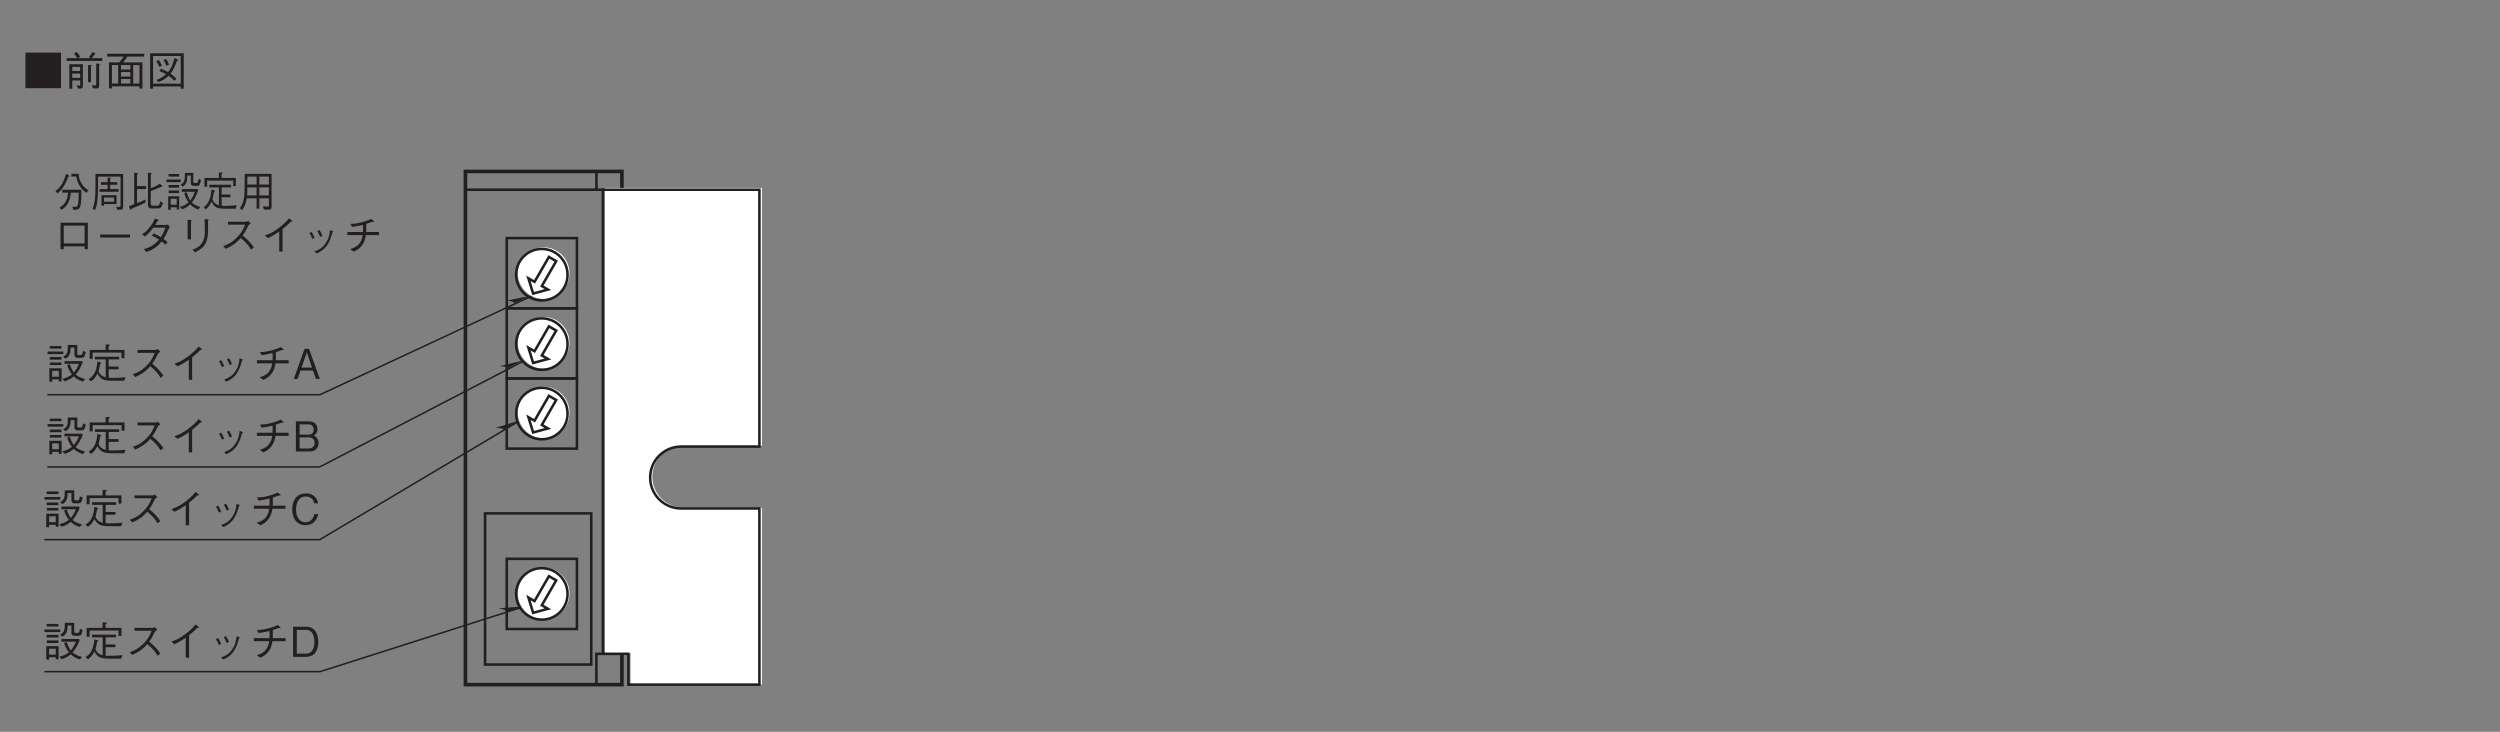 <?xml version="1.0" encoding="UTF-8"?>
<svg xmlns="http://www.w3.org/2000/svg" xmlns:xlink="http://www.w3.org/1999/xlink" width="481.89pt" height="141.06pt" viewBox="0 0 481.89 141.06" version="1.2">
<rect x="0" y="0" width="481.89" height="141.06" fill="#808080" stroke="none"/>
<defs>
<g>
<symbol overflow="visible" id="glyph0-0">
<path style="stroke:none;" d="M 0.797 0.953 L 7.156 0.953 L 7.156 -7 L 0.797 -7 Z M 3.984 -3.344 L 1.453 -6.594 L 6.5 -6.594 Z M 4.234 -3.016 L 6.766 -6.281 L 6.766 0.234 Z M 1.453 0.562 L 3.984 -2.703 L 6.5 0.562 Z M 1.188 -6.281 L 3.719 -3.016 L 1.188 0.234 Z M 1.188 -6.281 "/>
</symbol>
<symbol overflow="visible" id="glyph0-1">
<path style="stroke:none;" d="M 1.328 0.078 L 2.609 0.078 L 2.609 0.469 L 3.156 0.469 L 3.156 -2.062 L 0.781 -2.062 L 0.781 0.547 L 1.328 0.547 Z M 2.609 -0.422 L 1.328 -0.422 L 1.328 -1.562 L 2.609 -1.562 Z M 3.125 -5.844 L 3.125 -6.344 L 0.859 -6.344 L 0.859 -5.844 Z M 0.438 -4.781 L 3.484 -4.781 L 3.484 -5.281 L 0.438 -5.281 Z M 0.859 -3.719 L 3.125 -3.719 L 3.125 -4.234 L 0.859 -4.234 Z M 0.891 -2.672 L 3.125 -2.672 L 3.125 -3.172 L 0.891 -3.172 Z M 3.703 -2.922 L 6.484 -2.922 C 6.203 -2.172 5.875 -1.703 5.516 -1.234 C 5.188 -1.688 5 -2.062 4.719 -2.859 L 4.219 -2.672 C 4.469 -1.781 4.891 -1.203 5.141 -0.891 C 4.688 -0.516 4.125 -0.203 3.297 -0.031 L 3.75 0.453 C 4.656 0.188 5.156 -0.203 5.484 -0.5 C 5.859 -0.141 6.391 0.25 7.234 0.5 L 7.688 0.016 C 7.453 -0.047 6.578 -0.25 5.859 -0.844 C 6.453 -1.547 6.906 -2.359 7.234 -3.234 L 7.062 -3.438 L 3.703 -3.438 Z M 7.266 -5.422 C 7.25 -5.344 7.203 -5.047 7.156 -4.875 C 7.109 -4.734 7.047 -4.625 6.891 -4.625 L 6.453 -4.625 C 6.234 -4.625 6.172 -4.672 6.172 -4.906 L 6.172 -6.562 L 4.344 -6.562 C 4.359 -5.125 4.297 -4.781 3.438 -4.281 L 3.906 -3.891 C 4.688 -4.391 4.875 -4.906 4.906 -6.047 L 5.625 -6.047 L 5.625 -4.672 C 5.625 -4.172 5.938 -4.062 6.281 -4.062 L 6.938 -4.062 C 7.406 -4.062 7.578 -4.141 7.812 -5.156 Z M 7.266 -5.422 "/>
</symbol>
<symbol overflow="visible" id="glyph0-2">
<path style="stroke:none;" d="M 7.328 -4.016 L 7.328 -5.594 L 4.266 -5.594 L 4.266 -6.344 C 4.344 -6.375 4.516 -6.438 4.516 -6.547 C 4.516 -6.609 4.438 -6.625 4.344 -6.625 L 3.688 -6.656 L 3.688 -5.594 L 0.609 -5.594 L 0.609 -3.875 L 1.188 -3.875 L 1.188 -5.078 L 6.75 -5.078 L 6.75 -4.016 Z M 7.516 -0.344 C 6.734 -0.234 5.734 -0.203 4.938 -0.203 C 4.562 -0.203 4.406 -0.203 4.281 -0.219 L 4.281 -1.859 L 6.172 -1.859 L 6.172 -2.391 L 4.281 -2.391 L 4.281 -3.766 L 6.297 -3.766 L 6.297 -4.281 L 1.641 -4.281 L 1.641 -3.766 L 3.703 -3.766 L 3.703 -0.312 C 3.125 -0.453 2.562 -0.781 2.328 -1.5 C 2.453 -1.922 2.547 -2.344 2.641 -2.922 C 2.75 -2.953 2.844 -2.984 2.844 -3.062 C 2.844 -3.125 2.781 -3.172 2.703 -3.188 L 2.109 -3.391 C 1.922 -1.141 1.141 -0.406 0.406 0.031 L 0.859 0.469 C 1.344 0.141 1.719 -0.25 2.109 -1.031 C 2.734 0.062 3.219 0.344 4.953 0.344 L 7.266 0.344 Z M 7.516 -0.344 "/>
</symbol>
<symbol overflow="visible" id="glyph0-3">
<path style="stroke:none;" d="M 5.797 -5.766 C 5.703 -5.688 5.562 -5.594 5.422 -5.594 L 1.891 -5.594 L 1.891 -5.031 L 5.203 -5.031 C 4.922 -4.328 4.578 -3.469 3.516 -2.453 C 2.469 -1.422 1.656 -1.141 0.969 -0.906 L 1.453 -0.375 C 2.531 -0.844 3.359 -1.328 4.344 -2.438 C 4.562 -2.281 4.875 -2.031 5.328 -1.562 C 5.891 -0.969 6.109 -0.594 6.344 -0.203 L 6.875 -0.656 C 6.219 -1.625 5.469 -2.328 4.719 -2.938 C 5.156 -3.531 5.375 -3.906 5.844 -4.875 C 5.938 -5 5.953 -5.016 6.297 -5.234 Z M 5.797 -5.766 "/>
</symbol>
<symbol overflow="visible" id="glyph0-4">
<path style="stroke:none;" d="M 4.469 0.172 L 4.469 -4.188 C 5.188 -4.75 5.422 -4.969 6.078 -5.609 C 6.172 -5.594 6.219 -5.578 6.266 -5.578 C 6.359 -5.578 6.359 -5.609 6.359 -5.641 C 6.359 -5.703 6.312 -5.781 6.281 -5.797 L 5.734 -6.25 C 5.328 -5.781 4.766 -5.141 3.672 -4.328 C 2.438 -3.406 1.75 -3.188 1.047 -2.953 L 1.625 -2.438 C 2.328 -2.734 2.891 -3.047 3.828 -3.703 L 3.828 0.172 Z M 4.469 0.172 "/>
</symbol>
<symbol overflow="visible" id="glyph0-5">
<path style="stroke:none;" d="M 1.703 -3.422 C 1.859 -3.188 2.078 -2.766 2.266 -2.281 L 2.703 -2.484 C 2.516 -2.984 2.25 -3.422 2.125 -3.625 Z M 3.219 -3.812 C 3.328 -3.625 3.578 -3.188 3.766 -2.672 L 4.203 -2.859 C 4.047 -3.328 3.797 -3.766 3.641 -4 Z M 3.125 0.516 C 3.781 0.203 4.5 -0.156 5.156 -1.125 C 5.641 -1.844 5.938 -2.781 6.141 -3.562 C 6.297 -3.625 6.328 -3.625 6.328 -3.688 C 6.328 -3.719 6.281 -3.766 6.094 -3.812 L 5.672 -3.984 C 5.594 -3.25 5.484 -2.375 4.797 -1.406 C 4.094 -0.375 3.344 -0.125 2.672 0.125 Z M 3.125 0.516 "/>
</symbol>
<symbol overflow="visible" id="glyph0-6">
<path style="stroke:none;" d="M 4.703 -3.609 C 4.703 -3.812 4.719 -4 4.719 -4.344 C 4.719 -4.703 4.703 -4.938 4.703 -5.172 C 5.203 -5.344 5.359 -5.391 5.891 -5.578 C 6 -5.562 6.047 -5.562 6.094 -5.562 C 6.141 -5.562 6.219 -5.578 6.219 -5.625 C 6.219 -5.688 6.141 -5.75 6.125 -5.766 L 5.656 -6.141 C 5.328 -5.984 4.859 -5.766 3.922 -5.516 C 2.844 -5.219 2.25 -5.203 1.656 -5.188 L 1.969 -4.594 C 2.609 -4.672 3.078 -4.75 4.078 -4.984 C 4.094 -4.781 4.094 -4.578 4.094 -4.266 C 4.094 -3.953 4.094 -3.781 4.078 -3.609 L 1.062 -3.609 L 1.062 -3.016 L 4.016 -3.016 C 3.906 -2.469 3.812 -1.891 3.312 -1.297 C 2.797 -0.703 2.203 -0.516 1.609 -0.328 L 2.297 0.172 C 2.828 -0.078 3.406 -0.359 3.906 -1.062 C 4.406 -1.75 4.531 -2.391 4.641 -3.016 L 7.172 -3.016 L 7.172 -3.609 Z M 4.703 -3.609 "/>
</symbol>
<symbol overflow="visible" id="glyph0-7">
<path style="stroke:none;" d="M 5.234 0 L 3.156 -5.812 L 2.297 -5.812 L 0.219 0 L 0.953 0 L 1.516 -1.625 L 3.922 -1.625 L 4.5 0 Z M 3.734 -2.188 L 1.703 -2.188 L 2.734 -5.109 Z M 3.734 -2.188 "/>
</symbol>
<symbol overflow="visible" id="glyph0-8">
<path style="stroke:none;" d="M 5 -1.625 C 5 -1.922 4.922 -2.266 4.719 -2.547 C 4.5 -2.891 4.266 -2.984 4.062 -3.062 C 4.312 -3.219 4.781 -3.5 4.781 -4.312 C 4.781 -5.078 4.312 -5.812 3.172 -5.812 L 0.625 -5.812 L 0.625 0 L 3.328 0 C 4.516 0 5 -0.844 5 -1.625 Z M 4.047 -4.234 C 4.047 -3.594 3.672 -3.25 3.016 -3.25 L 1.344 -3.25 L 1.344 -5.219 L 3.016 -5.219 C 3.656 -5.219 4.047 -4.906 4.047 -4.234 Z M 4.234 -1.656 C 4.234 -0.891 3.703 -0.578 3.078 -0.578 L 1.344 -0.578 L 1.344 -2.719 L 3.078 -2.719 C 3.75 -2.719 4.234 -2.391 4.234 -1.656 Z M 4.234 -1.656 "/>
</symbol>
<symbol overflow="visible" id="glyph0-9">
<path style="stroke:none;" d="M 5.531 -1.984 L 4.766 -1.984 C 4.703 -1.688 4.406 -0.422 3.062 -0.422 C 1.688 -0.422 1.234 -1.781 1.25 -2.891 C 1.25 -3.438 1.359 -5.375 3.125 -5.375 C 3.734 -5.375 4.562 -5.125 4.734 -4.062 L 5.5 -4.062 C 5.453 -4.281 5.375 -4.641 5.094 -5.047 C 4.547 -5.891 3.516 -5.969 3.141 -5.969 C 1.328 -5.969 0.5 -4.562 0.5 -2.922 C 0.5 -1.188 1.375 0.156 3.047 0.156 C 4.531 0.156 5.25 -0.781 5.531 -1.984 Z M 5.531 -1.984 "/>
</symbol>
<symbol overflow="visible" id="glyph0-10">
<path style="stroke:none;" d="M 6.047 -0.844 L 6.047 -0.312 L 6.672 -0.312 L 6.672 -5.406 L 1.406 -5.406 L 1.406 -0.312 L 2.031 -0.312 L 2.031 -0.844 Z M 6.047 -1.406 L 2.031 -1.406 L 2.031 -4.844 L 6.047 -4.844 Z M 6.047 -1.406 "/>
</symbol>
<symbol overflow="visible" id="glyph0-11">
<path style="stroke:none;" d="M 6.859 -2.547 L 6.859 -3.125 L 1.094 -3.125 L 1.094 -2.547 Z M 6.859 -2.547 "/>
</symbol>
<symbol overflow="visible" id="glyph0-12">
<path style="stroke:none;" d="M 6.234 -5.047 C 6.094 -5.016 5.859 -4.969 5.719 -4.969 L 3.766 -4.969 C 4.047 -5.438 4.078 -5.484 4.188 -5.703 C 4.25 -5.719 4.453 -5.75 4.453 -5.844 C 4.453 -5.875 4.422 -5.938 4.328 -5.969 L 3.703 -6.234 C 3.594 -5.969 3.422 -5.516 2.891 -4.766 C 2.219 -3.844 1.734 -3.5 1.234 -3.172 L 1.781 -2.75 C 2.141 -3.031 2.641 -3.438 3.391 -4.453 L 5.734 -4.453 C 5.594 -4.047 5.391 -3.484 4.844 -2.625 C 4.625 -2.766 4.219 -3.016 3.484 -3.375 L 3.109 -2.891 C 3.75 -2.609 4.078 -2.422 4.5 -2.156 C 4.188 -1.812 3.844 -1.406 3.172 -0.984 C 2.5 -0.562 2.016 -0.438 1.594 -0.328 L 2.016 0.234 C 2.5 0.078 3.031 -0.078 3.734 -0.578 C 4.375 -1.031 4.734 -1.453 5.016 -1.797 C 5.219 -1.641 5.391 -1.5 5.734 -1.156 L 6.141 -1.641 C 5.891 -1.891 5.641 -2.078 5.359 -2.281 C 5.703 -2.781 5.812 -2.984 6.406 -4.312 C 6.453 -4.375 6.469 -4.391 6.609 -4.516 Z M 6.234 -5.047 "/>
</symbol>
<symbol overflow="visible" id="glyph0-13">
<path style="stroke:none;" d="M 2.062 -5.969 L 2.062 -2.188 L 2.719 -2.188 L 2.719 -5.656 C 2.844 -5.766 2.859 -5.781 2.859 -5.828 C 2.859 -5.875 2.766 -5.906 2.703 -5.906 Z M 3.484 0.312 C 4.234 -0.078 5.281 -0.609 5.688 -1.781 C 6.016 -2.703 6.016 -3.469 6 -5.75 C 6.109 -5.906 6.125 -5.922 6.125 -5.953 C 6.125 -6.031 6 -6.047 5.969 -6.047 L 5.328 -6.078 C 5.344 -5.453 5.344 -5.422 5.359 -5.172 C 5.359 -4.953 5.391 -3.891 5.391 -3.656 C 5.391 -2.406 5.047 -1.703 4.594 -1.172 C 4.266 -0.797 3.922 -0.562 3 -0.203 Z M 3.484 0.312 "/>
</symbol>
<symbol overflow="visible" id="glyph0-14">
<path style="stroke:none;" d="M 5.531 -2.891 C 5.531 -4.609 4.766 -5.812 3.172 -5.812 L 0.672 -5.812 L 0.672 0 L 3.172 0 C 3.609 0 4.266 -0.125 4.672 -0.484 C 5.188 -0.938 5.531 -1.797 5.531 -2.891 Z M 4.781 -2.906 C 4.781 -2.094 4.578 -1.422 4.25 -1.062 C 4.062 -0.844 3.641 -0.609 3.156 -0.609 L 1.391 -0.609 L 1.391 -5.203 L 3.156 -5.203 C 4.5 -5.203 4.781 -3.844 4.781 -2.906 Z M 4.781 -2.906 "/>
</symbol>
<symbol overflow="visible" id="glyph0-15">
<path style="stroke:none;" d="M 0.547 -6.453 L 0.547 0.406 L 7.406 0.406 L 7.406 -6.453 Z M 0.547 -6.453 "/>
</symbol>
<symbol overflow="visible" id="glyph0-16">
<path style="stroke:none;" d="M 3.672 -0.047 L 3.672 -4.219 L 1.062 -4.219 L 1.062 0.516 L 1.625 0.516 L 1.625 -1.078 L 3.141 -1.078 L 3.141 -0.281 C 3.141 -0.172 3.141 -0.078 3 -0.078 C 2.938 -0.078 2.922 -0.078 2.453 -0.141 L 2.75 0.484 L 3.141 0.484 C 3.594 0.484 3.672 0.344 3.672 -0.047 Z M 3.141 -2.906 L 1.625 -2.906 L 1.625 -3.703 L 3.141 -3.703 Z M 3.141 -1.578 L 1.625 -1.578 L 1.625 -2.406 L 3.141 -2.406 Z M 7.406 -4.844 L 7.406 -5.391 L 5.391 -5.391 C 5.562 -5.578 5.719 -5.781 5.922 -6.125 C 6.078 -6.125 6.094 -6.125 6.094 -6.172 C 6.094 -6.234 6.047 -6.266 6 -6.297 L 5.547 -6.578 C 5.328 -6.188 5.141 -5.938 4.828 -5.609 L 5.109 -5.391 L 2.719 -5.391 L 3.156 -5.656 C 2.938 -6.031 2.766 -6.266 2.438 -6.578 L 1.969 -6.234 C 2.219 -5.969 2.391 -5.734 2.594 -5.391 L 0.547 -5.391 L 0.547 -4.844 Z M 6.969 -4.219 C 6.969 -4.281 6.844 -4.297 6.797 -4.297 L 6.234 -4.344 L 6.234 -0.375 C 6.234 -0.156 6.172 -0.125 6.062 -0.125 C 6.016 -0.125 5.531 -0.172 5.406 -0.188 L 5.609 0.453 L 6.25 0.453 C 6.656 0.453 6.812 0.375 6.812 -0.156 L 6.812 -4.094 C 6.891 -4.141 6.969 -4.172 6.969 -4.219 Z M 5.406 -3.938 C 5.406 -4.016 5.219 -4.031 5.188 -4.031 L 4.672 -4.078 L 4.672 -0.75 L 5.234 -0.75 L 5.234 -3.812 C 5.344 -3.859 5.406 -3.875 5.406 -3.938 Z M 5.406 -3.938 "/>
</symbol>
<symbol overflow="visible" id="glyph0-17">
<path style="stroke:none;" d="M 7.547 -5.688 L 7.547 -6.234 L 0.406 -6.234 L 0.406 -5.688 L 3.562 -5.688 C 3.297 -5.219 3.062 -4.922 2.734 -4.562 L 0.75 -4.562 L 0.75 0.453 L 1.328 0.453 L 1.328 0.047 L 6.625 0.047 L 6.625 0.469 L 7.203 0.469 L 7.203 -4.562 L 3.484 -4.562 C 3.781 -4.922 4 -5.219 4.312 -5.688 Z M 6.625 -0.484 L 5.422 -0.484 L 5.422 -4.047 L 6.625 -4.047 Z M 4.875 -3.188 L 3.078 -3.188 L 3.078 -4.047 L 4.875 -4.047 Z M 4.875 -1.844 L 3.078 -1.844 L 3.078 -2.703 L 4.875 -2.703 Z M 4.875 -0.484 L 3.078 -0.484 L 3.078 -1.359 L 4.875 -1.359 Z M 2.531 -0.484 L 1.328 -0.484 L 1.328 -4.047 L 2.531 -4.047 Z M 2.531 -0.484 "/>
</symbol>
<symbol overflow="visible" id="glyph0-18">
<path style="stroke:none;" d="M 0.734 0.5 L 1.312 0.5 L 1.312 0.078 L 6.641 0.078 L 6.641 0.5 L 7.219 0.5 L 7.219 -6.328 L 0.734 -6.328 Z M 6.641 -5.797 L 6.641 -0.469 L 1.312 -0.469 L 1.312 -5.797 Z M 1.922 -4.781 C 2.219 -4.344 2.359 -4.047 2.5 -3.688 L 3.016 -3.922 C 2.844 -4.375 2.672 -4.672 2.391 -5.047 Z M 3.328 -5 C 3.609 -4.578 3.75 -4.266 3.875 -3.922 L 4.391 -4.109 C 4.219 -4.625 4.062 -4.906 3.797 -5.25 Z M 2.391 -0.781 C 2.844 -0.953 3.578 -1.266 4.312 -1.984 C 4.875 -1.578 5.125 -1.328 5.391 -1.016 L 5.828 -1.406 C 5.625 -1.625 5.234 -2.016 4.688 -2.391 C 5.375 -3.25 5.766 -4.469 5.891 -4.859 C 5.969 -4.875 6.172 -4.891 6.172 -5.016 C 6.172 -5.078 6.078 -5.125 6.016 -5.156 L 5.422 -5.406 C 5.234 -4.625 4.906 -3.547 4.203 -2.703 C 3.625 -3.031 3.188 -3.203 2.781 -3.344 L 2.531 -2.891 C 2.984 -2.734 3.406 -2.531 3.812 -2.297 C 3.141 -1.672 2.562 -1.406 1.938 -1.172 Z M 2.391 -0.781 "/>
</symbol>
<symbol overflow="visible" id="glyph1-0">
<path style="stroke:none;" d="M 0.719 0.953 L 6.438 0.953 L 6.438 -7 L 0.719 -7 Z M 3.578 -3.344 L 1.297 -6.594 L 5.859 -6.594 Z M 3.812 -3.016 L 6.078 -6.281 L 6.078 0.234 Z M 1.297 0.562 L 3.578 -2.703 L 5.859 0.562 Z M 1.078 -6.281 L 3.344 -3.016 L 1.078 0.234 Z M 1.078 -6.281 "/>
</symbol>
<symbol overflow="visible" id="glyph1-1">
<path style="stroke:none;" d="M 6.812 -3.188 C 6.391 -3.453 5.891 -3.781 5.438 -4.547 C 4.984 -5.281 4.938 -5.891 4.906 -6.391 L 3.5 -6.391 L 3.5 -5.859 L 4.453 -5.859 C 4.516 -5.375 4.672 -4.906 4.875 -4.469 C 5.344 -3.5 5.891 -3.078 6.375 -2.734 Z M 3.125 -5.953 C 3.125 -6.016 3.062 -6.031 2.984 -6.094 L 2.469 -6.375 C 1.875 -4.234 1.031 -3.484 0.422 -3.047 L 0.844 -2.609 C 2.047 -3.641 2.594 -4.953 2.891 -5.828 C 3.047 -5.859 3.125 -5.875 3.125 -5.953 Z M 5.438 -3.312 L 1.75 -3.312 L 1.75 -2.75 L 2.859 -2.75 C 2.734 -1.469 2.453 -0.562 1.172 0.141 L 1.625 0.547 C 2.812 -0.203 3.234 -1.234 3.406 -2.75 L 4.922 -2.75 C 4.906 -1.875 4.859 -1.234 4.797 -0.734 C 4.734 -0.219 4.578 -0.016 4.234 -0.016 C 4.031 -0.016 3.828 -0.062 3.703 -0.078 L 3.859 0.562 C 4.547 0.562 5 0.562 5.203 -0.062 C 5.422 -0.781 5.438 -2.422 5.438 -3.312 Z M 5.438 -3.312 "/>
</symbol>
<symbol overflow="visible" id="glyph1-2">
<path style="stroke:none;" d="M 5.062 -0.547 L 5.062 -2.266 L 2.156 -2.266 L 2.156 -0.25 L 2.641 -0.25 L 2.641 -0.547 Z M 4.562 -1 L 2.641 -1 L 2.641 -1.812 L 4.562 -1.812 Z M 6.328 -6.359 L 0.984 -6.359 L 0.984 -3.609 C 0.984 -1.891 0.859 -0.672 0.422 0.344 L 0.906 0.609 C 1.266 -0.219 1.484 -1.266 1.484 -3.609 L 1.484 -5.828 L 5.828 -5.828 L 5.828 -0.375 C 5.828 -0.062 5.75 0 5.531 0 C 5.344 0 5.109 -0.047 4.984 -0.062 L 5.156 0.547 C 5.875 0.547 5.969 0.547 6.109 0.469 C 6.234 0.406 6.328 0.25 6.328 -0.141 Z M 3.328 -4.781 L 2.047 -4.781 L 2.047 -4.266 L 3.328 -4.266 L 3.328 -3.438 L 1.766 -3.438 L 1.766 -2.922 L 5.438 -2.922 L 5.438 -3.438 L 3.828 -3.438 L 3.828 -4.266 L 5.172 -4.266 L 5.172 -4.781 L 3.828 -4.781 L 3.828 -5.375 C 3.938 -5.453 3.984 -5.484 3.984 -5.531 C 3.984 -5.594 3.922 -5.609 3.875 -5.609 L 3.328 -5.656 Z M 3.328 -4.781 "/>
</symbol>
<symbol overflow="visible" id="glyph1-3">
<path style="stroke:none;" d="M 6.844 -0.766 L 6.312 -1.109 C 6.219 -0.656 6.219 -0.609 6.141 -0.484 C 6.047 -0.266 5.938 -0.25 5.781 -0.25 L 4.938 -0.25 C 4.5 -0.25 4.5 -0.438 4.5 -0.719 L 4.5 -3.062 C 5.219 -3.297 5.781 -3.547 6.469 -3.875 C 6.531 -3.859 6.562 -3.844 6.625 -3.844 C 6.656 -3.844 6.734 -3.859 6.734 -3.922 C 6.734 -3.984 6.688 -4.031 6.672 -4.047 L 6.266 -4.5 C 5.688 -4.109 5.172 -3.844 4.5 -3.625 L 4.5 -6.266 C 4.609 -6.312 4.688 -6.359 4.688 -6.438 C 4.688 -6.516 4.609 -6.531 4.516 -6.531 L 3.953 -6.594 L 3.953 -0.641 C 3.953 0.016 4.016 0.297 4.734 0.297 L 5.891 0.297 C 6.484 0.297 6.641 -0.078 6.844 -0.766 Z M 3.594 -3.438 L 3.594 -4.016 L 1.844 -4.016 L 1.844 -6.266 C 2.047 -6.359 2.047 -6.406 2.047 -6.438 C 2.047 -6.5 1.984 -6.531 1.875 -6.531 L 1.297 -6.594 L 1.297 -0.516 C 0.719 -0.281 0.469 -0.219 0.281 -0.172 L 0.516 0.453 C 0.562 0.562 0.578 0.609 0.625 0.609 C 0.719 0.609 0.75 0.438 0.766 0.359 C 1.953 -0.125 2.625 -0.422 3.469 -0.828 L 3.469 -1.438 C 2.891 -1.141 2.484 -0.969 1.844 -0.719 L 1.844 -3.438 Z M 3.594 -3.438 "/>
</symbol>
<symbol overflow="visible" id="glyph1-4">
<path style="stroke:none;" d="M 1.188 0.078 L 2.344 0.078 L 2.344 0.469 L 2.828 0.469 L 2.828 -2.062 L 0.703 -2.062 L 0.703 0.547 L 1.188 0.547 Z M 2.344 -0.422 L 1.188 -0.422 L 1.188 -1.562 L 2.344 -1.562 Z M 2.812 -5.844 L 2.812 -6.344 L 0.781 -6.344 L 0.781 -5.844 Z M 0.391 -4.781 L 3.141 -4.781 L 3.141 -5.281 L 0.391 -5.281 Z M 0.781 -3.719 L 2.812 -3.719 L 2.812 -4.234 L 0.781 -4.234 Z M 0.797 -2.672 L 2.812 -2.672 L 2.812 -3.172 L 0.797 -3.172 Z M 3.328 -2.922 L 5.828 -2.922 C 5.578 -2.172 5.281 -1.703 4.953 -1.234 C 4.672 -1.688 4.5 -2.062 4.25 -2.859 L 3.797 -2.672 C 4.016 -1.781 4.391 -1.203 4.625 -0.891 C 4.219 -0.516 3.703 -0.203 2.969 -0.031 L 3.375 0.453 C 4.188 0.188 4.641 -0.203 4.938 -0.5 C 5.266 -0.141 5.75 0.25 6.5 0.5 L 6.906 0.016 C 6.703 -0.047 5.922 -0.25 5.281 -0.844 C 5.812 -1.547 6.219 -2.359 6.5 -3.234 L 6.359 -3.438 L 3.328 -3.438 Z M 6.547 -5.422 C 6.531 -5.344 6.484 -5.047 6.438 -4.875 C 6.391 -4.734 6.344 -4.625 6.203 -4.625 L 5.812 -4.625 C 5.609 -4.625 5.547 -4.672 5.547 -4.906 L 5.547 -6.562 L 3.922 -6.562 C 3.922 -5.125 3.859 -4.781 3.094 -4.281 L 3.516 -3.891 C 4.219 -4.391 4.391 -4.906 4.406 -6.047 L 5.062 -6.047 L 5.062 -4.672 C 5.062 -4.172 5.344 -4.062 5.641 -4.062 L 6.234 -4.062 C 6.656 -4.062 6.812 -4.141 7.031 -5.156 Z M 6.547 -5.422 "/>
</symbol>
<symbol overflow="visible" id="glyph1-5">
<path style="stroke:none;" d="M 6.594 -4.016 L 6.594 -5.594 L 3.828 -5.594 L 3.828 -6.344 C 3.922 -6.375 4.062 -6.438 4.062 -6.547 C 4.062 -6.609 3.984 -6.625 3.922 -6.625 L 3.328 -6.656 L 3.328 -5.594 L 0.547 -5.594 L 0.547 -3.875 L 1.062 -3.875 L 1.062 -5.078 L 6.078 -5.078 L 6.078 -4.016 Z M 6.766 -0.344 C 6.062 -0.234 5.156 -0.203 4.438 -0.203 C 4.109 -0.203 3.969 -0.203 3.859 -0.219 L 3.859 -1.859 L 5.547 -1.859 L 5.547 -2.391 L 3.859 -2.391 L 3.859 -3.766 L 5.672 -3.766 L 5.672 -4.281 L 1.469 -4.281 L 1.469 -3.766 L 3.328 -3.766 L 3.328 -0.312 C 2.812 -0.453 2.312 -0.781 2.094 -1.5 C 2.203 -1.922 2.297 -2.344 2.391 -2.922 C 2.469 -2.953 2.562 -2.984 2.562 -3.062 C 2.562 -3.125 2.5 -3.172 2.438 -3.188 L 1.906 -3.391 C 1.734 -1.141 1.016 -0.406 0.375 0.031 L 0.781 0.469 C 1.203 0.141 1.547 -0.25 1.906 -1.031 C 2.453 0.062 2.891 0.344 4.453 0.344 L 6.547 0.344 Z M 6.766 -0.344 "/>
</symbol>
<symbol overflow="visible" id="glyph1-6">
<path style="stroke:none;" d="M 6.328 -0.062 L 6.328 -6.375 L 1.141 -6.375 C 1.141 -3.828 1.141 -3.094 1.078 -2.344 C 1.016 -1.641 0.906 -0.75 0.219 0.234 L 0.656 0.625 C 1.188 -0.125 1.375 -0.766 1.547 -1.656 L 3.438 -1.656 L 3.438 0.328 L 3.969 0.328 L 3.969 -1.656 L 5.812 -1.656 L 5.812 -0.344 C 5.812 -0.188 5.797 -0.047 5.562 -0.047 C 5.312 -0.047 4.844 -0.125 4.656 -0.172 L 4.859 0.516 L 5.75 0.516 C 6.234 0.516 6.328 0.359 6.328 -0.062 Z M 5.812 -4.312 L 3.969 -4.312 L 3.969 -5.844 L 5.812 -5.844 Z M 5.812 -2.219 L 3.969 -2.219 L 3.969 -3.766 L 5.812 -3.766 Z M 3.438 -4.312 L 1.656 -4.312 L 1.656 -5.844 L 3.438 -5.844 Z M 3.438 -2.219 L 1.594 -2.219 C 1.641 -2.625 1.656 -2.969 1.656 -3.766 L 3.438 -3.766 Z M 3.438 -2.219 "/>
</symbol>
</g>
</defs>
<g id="surface1">
<path style="fill:none;stroke-width:7;stroke-linecap:butt;stroke-linejoin:miter;stroke:rgb(13.73%,12.16%,12.549%);stroke-opacity:1;stroke-miterlimit:4;" d="M 890.609 82.394 L 1195.322 82.394 L 1195.322 1081.625 L 890.609 1081.625 Z M 890.609 82.394 " transform="matrix(0.099,0,0,-0.099,1.54,140.126)"/>
<path style="fill:none;stroke-width:5;stroke-linecap:butt;stroke-linejoin:miter;stroke:rgb(13.73%,12.16%,12.549%);stroke-opacity:1;stroke-miterlimit:4;" d="M 1145.736 1046.589 L 1145.736 1081.625 " transform="matrix(0.099,0,0,-0.099,1.54,140.126)"/>
<path style="fill:none;stroke-width:5;stroke-linecap:butt;stroke-linejoin:miter;stroke:rgb(13.73%,12.16%,12.549%);stroke-opacity:1;stroke-miterlimit:4;" d="M 1195.322 1045.999 L 890.609 1045.999 " transform="matrix(0.099,0,0,-0.099,1.54,140.126)"/>
<path style="fill:none;stroke-width:5;stroke-linecap:butt;stroke-linejoin:miter;stroke:rgb(13.73%,12.16%,12.549%);stroke-opacity:1;stroke-miterlimit:4;" d="M 1195.322 142.44 L 1145.618 142.44 L 1145.618 82.394 " transform="matrix(0.099,0,0,-0.099,1.54,140.126)"/>
<path style="fill:none;stroke-width:5;stroke-linecap:butt;stroke-linejoin:miter;stroke:rgb(13.73%,12.16%,12.549%);stroke-opacity:1;stroke-miterlimit:4;" d="M 928.87 121.52 L 1135.59 121.52 L 1135.59 415.851 L 928.87 415.851 Z M 928.87 121.52 " transform="matrix(0.099,0,0,-0.099,1.54,140.126)"/>
<path style=" stroke:none;fill-rule:nonzero;fill:rgb(100%,100%,100%);fill-opacity:1;" d="M 116.598 36.219 L 116.598 125.977 L 121.535 125.977 L 121.535 131.941 L 146.875 131.941 L 146.875 97.867 L 131.73 97.867 C 128.426 97.867 125.746 95.188 125.746 91.883 C 125.746 88.578 128.426 85.898 131.73 85.898 L 146.875 85.898 L 146.875 36.219 L 116.598 36.219 "/>
<path style="fill:none;stroke-width:5;stroke-linecap:butt;stroke-linejoin:miter;stroke:rgb(13.73%,12.16%,12.549%);stroke-opacity:1;stroke-miterlimit:4;" d="M 1158.24 1045.999 L 1158.24 142.44 L 1207.944 142.44 L 1207.944 82.394 L 1463.031 82.394 L 1463.031 425.406 L 1310.577 425.406 C 1277.31 425.406 1250.334 452.382 1250.334 485.649 C 1250.334 518.916 1277.31 545.891 1310.577 545.891 L 1463.031 545.891 L 1463.031 1045.999 Z M 1158.24 1045.999 " transform="matrix(0.099,0,0,-0.099,1.54,140.126)"/>
<g style="fill:rgb(13.73%,12.16%,12.549%);fill-opacity:1;">
  <use xlink:href="#glyph0-1" x="8.727" y="73.045"/>
  <use xlink:href="#glyph0-2" x="16.674" y="73.045"/>
  <use xlink:href="#glyph0-3" x="24.621" y="73.045"/>
  <use xlink:href="#glyph0-4" x="32.568" y="73.045"/>
  <use xlink:href="#glyph0-5" x="40.515" y="73.045"/>
  <use xlink:href="#glyph0-6" x="48.462" y="73.045"/>
  <use xlink:href="#glyph0-7" x="56.409" y="73.045"/>
</g>
<g style="fill:rgb(13.73%,12.16%,12.549%);fill-opacity:1;">
  <use xlink:href="#glyph0-1" x="8.727" y="87.026"/>
  <use xlink:href="#glyph0-2" x="16.674" y="87.026"/>
  <use xlink:href="#glyph0-3" x="24.621" y="87.026"/>
  <use xlink:href="#glyph0-4" x="32.568" y="87.026"/>
  <use xlink:href="#glyph0-5" x="40.515" y="87.026"/>
  <use xlink:href="#glyph0-6" x="48.462" y="87.026"/>
  <use xlink:href="#glyph0-8" x="56.409" y="87.026"/>
</g>
<g style="fill:rgb(13.73%,12.16%,12.549%);fill-opacity:1;">
  <use xlink:href="#glyph0-1" x="8.139" y="101.081"/>
  <use xlink:href="#glyph0-2" x="16.086" y="101.081"/>
  <use xlink:href="#glyph0-3" x="24.033" y="101.081"/>
  <use xlink:href="#glyph0-4" x="31.98" y="101.081"/>
  <use xlink:href="#glyph0-5" x="39.927" y="101.081"/>
  <use xlink:href="#glyph0-6" x="47.874" y="101.081"/>
  <use xlink:href="#glyph0-9" x="55.821" y="101.081"/>
</g>
<g style="fill:rgb(13.73%,12.16%,12.549%);fill-opacity:1;">
  <use xlink:href="#glyph1-1" x="10.259" y="39.888"/>
  <use xlink:href="#glyph1-2" x="17.411" y="39.888"/>
  <use xlink:href="#glyph1-3" x="24.563" y="39.888"/>
  <use xlink:href="#glyph1-4" x="31.716" y="39.888"/>
  <use xlink:href="#glyph1-5" x="38.868" y="39.888"/>
  <use xlink:href="#glyph1-6" x="46.021" y="39.888"/>
</g>
<g style="fill:rgb(13.73%,12.16%,12.549%);fill-opacity:1;">
  <use xlink:href="#glyph0-10" x="10.259" y="48.332"/>
  <use xlink:href="#glyph0-11" x="18.206" y="48.332"/>
  <use xlink:href="#glyph0-12" x="26.153" y="48.332"/>
  <use xlink:href="#glyph0-13" x="34.1" y="48.332"/>
  <use xlink:href="#glyph0-3" x="42.047" y="48.332"/>
  <use xlink:href="#glyph0-4" x="49.994" y="48.332"/>
  <use xlink:href="#glyph0-5" x="57.941" y="48.332"/>
  <use xlink:href="#glyph0-6" x="65.888" y="48.332"/>
</g>
<path style=" stroke:none;fill-rule:nonzero;fill:rgb(13.73%,12.16%,12.549%);fill-opacity:1;" d="M 102.094 57.062 L 97.535 57.953 C 99.062 57.992 99.133 58.438 99.133 58.438 L 102.094 57.062 "/>
<path style=" stroke:none;fill-rule:nonzero;fill:rgb(13.73%,12.16%,12.549%);fill-opacity:1;" d="M 100.723 69.496 L 96.211 70.602 C 97.738 70.57 97.832 71.012 97.832 71.012 L 100.723 69.496 "/>
<path style=" stroke:none;fill-rule:nonzero;fill:rgb(13.73%,12.16%,12.549%);fill-opacity:1;" d="M 99.816 81.129 L 95.383 82.523 C 96.906 82.395 97.027 82.828 97.027 82.828 L 99.816 81.129 "/>
<path style=" stroke:none;fill-rule:nonzero;fill:rgb(13.73%,12.16%,12.549%);fill-opacity:1;" d="M 100.719 116.898 L 96.086 117.25 C 97.598 117.469 97.617 117.922 97.617 117.922 L 100.719 116.898 "/>
<path style="fill:none;stroke-width:3;stroke-linecap:butt;stroke-linejoin:miter;stroke:rgb(13.73%,12.16%,12.549%);stroke-opacity:1;stroke-miterlimit:4;" d="M 76.745 646.951 L 607.603 646.951 L 1019.588 839.122 " transform="matrix(0.099,0,0,-0.099,1.54,140.126)"/>
<path style="fill:none;stroke-width:3;stroke-linecap:butt;stroke-linejoin:miter;stroke:rgb(13.73%,12.16%,12.549%);stroke-opacity:1;stroke-miterlimit:4;" d="M 76.745 506.175 L 606.738 506.175 L 1001.106 711.008 " transform="matrix(0.099,0,0,-0.099,1.54,140.126)"/>
<path style="fill:none;stroke-width:3;stroke-linecap:butt;stroke-linejoin:miter;stroke:rgb(13.73%,12.16%,12.549%);stroke-opacity:1;stroke-miterlimit:4;" d="M 70.807 364.731 L 607.013 364.731 L 992.495 593.905 " transform="matrix(0.099,0,0,-0.099,1.54,140.126)"/>
<g style="fill:rgb(13.73%,12.16%,12.549%);fill-opacity:1;">
  <use xlink:href="#glyph0-1" x="8.139" y="126.613"/>
  <use xlink:href="#glyph0-2" x="16.086" y="126.613"/>
  <use xlink:href="#glyph0-3" x="24.033" y="126.613"/>
  <use xlink:href="#glyph0-4" x="31.98" y="126.613"/>
  <use xlink:href="#glyph0-5" x="39.927" y="126.613"/>
  <use xlink:href="#glyph0-6" x="47.874" y="126.613"/>
  <use xlink:href="#glyph0-14" x="55.821" y="126.613"/>
</g>
<path style="fill:none;stroke-width:3;stroke-linecap:butt;stroke-linejoin:miter;stroke:rgb(13.73%,12.16%,12.549%);stroke-opacity:1;stroke-miterlimit:4;" d="M 70.807 107.678 L 607.406 107.678 L 997.253 231.978 " transform="matrix(0.099,0,0,-0.099,1.54,140.126)"/>
<g style="fill:rgb(13.73%,12.16%,12.549%);fill-opacity:1;">
  <use xlink:href="#glyph0-15" x="4.357" y="16.592"/>
  <use xlink:href="#glyph0-16" x="12.304" y="16.592"/>
  <use xlink:href="#glyph0-17" x="20.251" y="16.592"/>
  <use xlink:href="#glyph0-18" x="28.198" y="16.592"/>
</g>
<path style="fill:none;stroke-width:5;stroke-linecap:butt;stroke-linejoin:miter;stroke:rgb(13.73%,12.16%,12.549%);stroke-opacity:1;stroke-miterlimit:4;" d="M 971.103 815.174 L 1107.75 815.174 L 1107.75 951.821 L 971.103 951.821 Z M 971.103 815.174 " transform="matrix(0.099,0,0,-0.099,1.54,140.126)"/>
<path style="fill:none;stroke-width:5;stroke-linecap:butt;stroke-linejoin:miter;stroke:rgb(13.73%,12.16%,12.549%);stroke-opacity:1;stroke-miterlimit:4;" d="M 971.103 678.567 L 1107.75 678.567 L 1107.75 815.174 L 971.103 815.174 Z M 971.103 678.567 " transform="matrix(0.099,0,0,-0.099,1.54,140.126)"/>
<path style="fill:none;stroke-width:5;stroke-linecap:butt;stroke-linejoin:miter;stroke:rgb(13.73%,12.16%,12.549%);stroke-opacity:1;stroke-miterlimit:4;" d="M 971.103 541.92 L 1107.75 541.92 L 1107.75 678.567 L 971.103 678.567 Z M 971.103 541.92 " transform="matrix(0.099,0,0,-0.099,1.54,140.126)"/>
<path style="fill:none;stroke-width:5;stroke-linecap:butt;stroke-linejoin:miter;stroke:rgb(13.73%,12.16%,12.549%);stroke-opacity:1;stroke-miterlimit:4;" d="M 971.103 190.728 L 1107.75 190.728 L 1107.75 327.375 L 971.103 327.375 Z M 971.103 190.728 " transform="matrix(0.099,0,0,-0.099,1.54,140.126)"/>
<path style=" stroke:none;fill-rule:nonzero;fill:rgb(100%,100%,100%);fill-opacity:1;" d="M 104.793 57.625 C 107.539 57.625 109.77 55.398 109.77 52.648 C 109.77 49.898 107.539 47.672 104.793 47.672 C 102.043 47.672 99.816 49.898 99.816 52.648 C 99.816 55.398 102.043 57.625 104.793 57.625 "/>
<path style="fill:none;stroke-width:5;stroke-linecap:butt;stroke-linejoin:miter;stroke:rgb(13.73%,12.16%,12.549%);stroke-opacity:1;stroke-miterlimit:4;" d="M 1039.407 830.51 C 1067.051 830.51 1089.504 852.924 1089.504 880.607 C 1089.504 908.29 1067.051 930.704 1039.407 930.704 C 1011.723 930.704 989.309 908.29 989.309 880.607 C 989.309 852.924 1011.723 830.51 1039.407 830.51 Z M 1039.407 830.51 " transform="matrix(0.099,0,0,-0.099,1.54,140.126)"/>
<path style=" stroke:none;fill-rule:nonzero;fill:rgb(100%,100%,100%);fill-opacity:1;" d="M 103.109 56.301 L 105.98 55.531 L 104.793 54.844 L 107.57 50.031 L 106.164 49.219 L 103.379 54.035 L 102.203 53.359 L 103.109 56.301 "/>
<path style="fill:none;stroke-width:5;stroke-linecap:butt;stroke-linejoin:miter;stroke:rgb(13.73%,12.16%,12.549%);stroke-opacity:1;stroke-miterlimit:4;" d="M 1022.459 843.84 L 1051.361 851.587 L 1039.407 858.508 L 1067.365 906.954 L 1053.209 915.133 L 1025.172 866.648 L 1013.336 873.45 Z M 1022.459 843.84 " transform="matrix(0.099,0,0,-0.099,1.54,140.126)"/>
<path style=" stroke:none;fill-rule:nonzero;fill:rgb(100%,100%,100%);fill-opacity:1;" d="M 104.793 71.051 C 107.539 71.051 109.77 68.824 109.77 66.074 C 109.77 63.324 107.539 61.098 104.793 61.098 C 102.043 61.098 99.816 63.324 99.816 66.074 C 99.816 68.824 102.043 71.051 104.793 71.051 "/>
<path style="fill:none;stroke-width:5;stroke-linecap:butt;stroke-linejoin:miter;stroke:rgb(13.73%,12.16%,12.549%);stroke-opacity:1;stroke-miterlimit:4;" d="M 1039.407 695.357 C 1067.051 695.357 1089.504 717.771 1089.504 745.455 C 1089.504 773.138 1067.051 795.552 1039.407 795.552 C 1011.723 795.552 989.309 773.138 989.309 745.455 C 989.309 717.771 1011.723 695.357 1039.407 695.357 Z M 1039.407 695.357 " transform="matrix(0.099,0,0,-0.099,1.54,140.126)"/>
<path style=" stroke:none;fill-rule:nonzero;fill:rgb(100%,100%,100%);fill-opacity:1;" d="M 103.109 69.727 L 105.98 68.957 L 104.793 68.27 L 107.57 63.457 L 106.164 62.645 L 103.379 67.461 L 102.203 66.785 L 103.109 69.727 "/>
<path style="fill:none;stroke-width:5;stroke-linecap:butt;stroke-linejoin:miter;stroke:rgb(13.73%,12.16%,12.549%);stroke-opacity:1;stroke-miterlimit:4;" d="M 1022.459 708.688 L 1051.361 716.435 L 1039.407 723.355 L 1067.365 771.801 L 1053.209 779.98 L 1025.172 731.495 L 1013.336 738.298 Z M 1022.459 708.688 " transform="matrix(0.099,0,0,-0.099,1.54,140.126)"/>
<path style=" stroke:none;fill-rule:nonzero;fill:rgb(100%,100%,100%);fill-opacity:1;" d="M 104.793 84.484 C 107.539 84.484 109.77 82.258 109.77 79.508 C 109.77 76.758 107.539 74.531 104.793 74.531 C 102.043 74.531 99.816 76.758 99.816 79.508 C 99.816 82.258 102.043 84.484 104.793 84.484 "/>
<path style="fill:none;stroke-width:5;stroke-linecap:butt;stroke-linejoin:miter;stroke:rgb(13.73%,12.16%,12.549%);stroke-opacity:1;stroke-miterlimit:4;" d="M 1039.407 560.126 C 1067.051 560.126 1089.504 582.54 1089.504 610.224 C 1089.504 637.907 1067.051 660.321 1039.407 660.321 C 1011.723 660.321 989.309 637.907 989.309 610.224 C 989.309 582.54 1011.723 560.126 1039.407 560.126 Z M 1039.407 560.126 " transform="matrix(0.099,0,0,-0.099,1.54,140.126)"/>
<path style=" stroke:none;fill-rule:nonzero;fill:rgb(100%,100%,100%);fill-opacity:1;" d="M 103.109 83.16 L 105.98 82.391 L 104.793 81.703 L 107.57 76.891 L 106.164 76.078 L 103.379 80.895 L 102.203 80.215 L 103.109 83.16 "/>
<path style="fill:none;stroke-width:5;stroke-linecap:butt;stroke-linejoin:miter;stroke:rgb(13.73%,12.16%,12.549%);stroke-opacity:1;stroke-miterlimit:4;" d="M 1022.459 573.457 L 1051.361 581.203 L 1039.407 588.124 L 1067.365 636.57 L 1053.209 644.749 L 1025.172 596.264 L 1013.336 603.106 Z M 1022.459 573.457 " transform="matrix(0.099,0,0,-0.099,1.54,140.126)"/>
<path style=" stroke:none;fill-rule:nonzero;fill:rgb(100%,100%,100%);fill-opacity:1;" d="M 104.793 119.371 C 107.539 119.371 109.77 117.141 109.77 114.395 C 109.77 111.645 107.539 109.414 104.793 109.414 C 102.043 109.414 99.816 111.645 99.816 114.395 C 99.816 117.141 102.043 119.371 104.793 119.371 "/>
<path style="fill:none;stroke-width:5;stroke-linecap:butt;stroke-linejoin:miter;stroke:rgb(13.73%,12.16%,12.549%);stroke-opacity:1;stroke-miterlimit:4;" d="M 1039.407 208.934 C 1067.051 208.934 1089.504 231.388 1089.504 259.032 C 1089.504 286.715 1067.051 309.168 1039.407 309.168 C 1011.723 309.168 989.309 286.715 989.309 259.032 C 989.309 231.388 1011.723 208.934 1039.407 208.934 Z M 1039.407 208.934 " transform="matrix(0.099,0,0,-0.099,1.54,140.126)"/>
<path style=" stroke:none;fill-rule:nonzero;fill:rgb(100%,100%,100%);fill-opacity:1;" d="M 103.109 118.043 L 105.98 117.273 L 104.793 116.586 L 107.57 111.773 L 106.164 110.961 L 103.379 115.781 L 102.203 115.102 L 103.109 118.043 "/>
<path style="fill:none;stroke-width:5;stroke-linecap:butt;stroke-linejoin:miter;stroke:rgb(13.73%,12.16%,12.549%);stroke-opacity:1;stroke-miterlimit:4;" d="M 1022.459 222.304 L 1051.361 230.051 L 1039.407 236.972 L 1067.365 285.417 L 1053.209 293.596 L 1025.172 245.072 L 1013.336 251.914 Z M 1022.459 222.304 " transform="matrix(0.099,0,0,-0.099,1.54,140.126)"/>
</g>
</svg>
